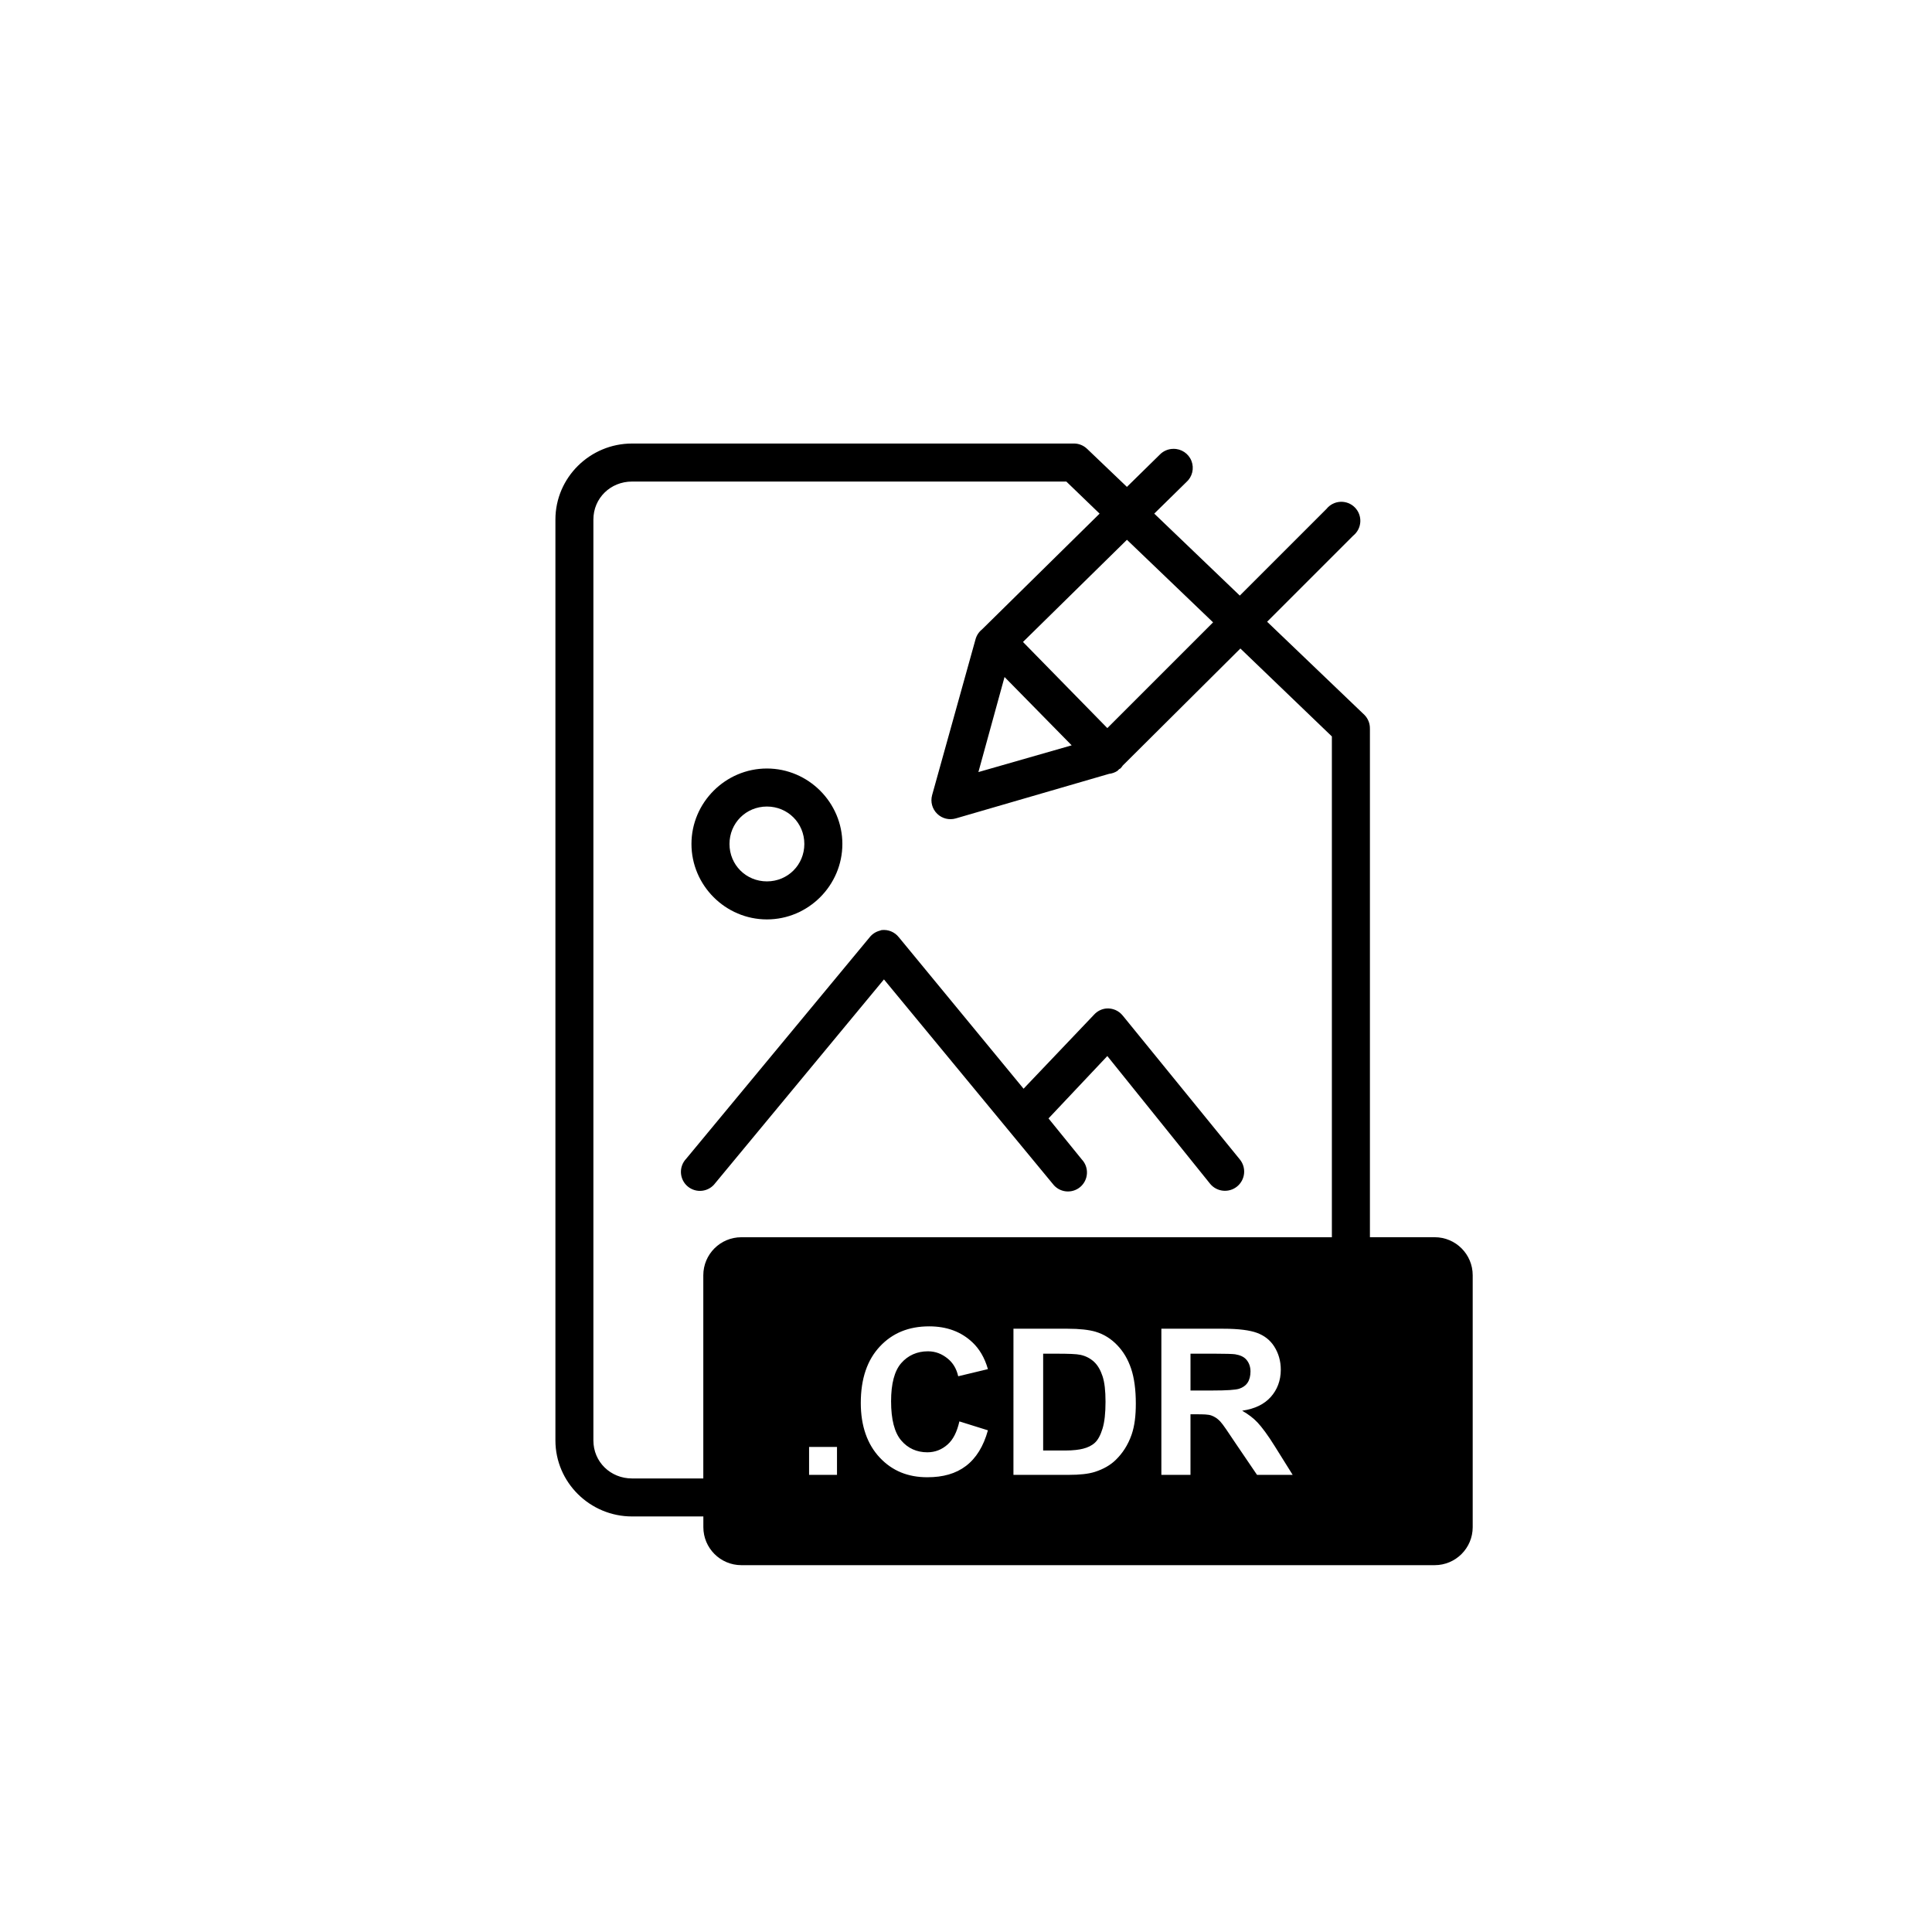 <?xml version="1.0" encoding="UTF-8"?>
<!-- Uploaded to: ICON Repo, www.svgrepo.com, Generator: ICON Repo Mixer Tools -->
<svg fill="#000000" width="800px" height="800px" version="1.1" viewBox="144 144 512 512" xmlns="http://www.w3.org/2000/svg">
 <path d="m311.5 261.54c-11.141 0-20.309 9.012-20.309 20.152v244.03c0 11.145 9.172 20.152 20.309 20.152h18.895v2.832c0 5.566 4.512 10.078 10.078 10.078h183.73c5.566 0 10.078-4.512 10.078-10.078v-66.754c0-5.566-4.512-10.078-10.078-10.078h-17.16v-134.77l-0.004 0.004c0.031-1.348-0.48-2.652-1.418-3.621l-25.82-24.719 22.828-22.828c1.113-0.898 1.793-2.227 1.867-3.652 0.078-1.43-0.457-2.82-1.469-3.832-1.008-1.012-2.402-1.547-3.832-1.469-1.426 0.074-2.754 0.754-3.652 1.867l-22.984 22.984-22.672-21.727 8.5-8.344c1.59-1.398 2.133-3.648 1.359-5.621s-2.703-3.25-4.82-3.195c-1.371 0.012-2.68 0.582-3.621 1.578l-8.66 8.5-10.547-10.078h-0.004c-0.93-0.898-2.168-1.406-3.461-1.414zm0 10.078h115.09l8.816 8.5-30.859 30.387c-0.051 0.051-0.105 0.102-0.156 0.156-0.051 0.051-0.105 0.102-0.156 0.152-0.852 0.684-1.457 1.621-1.73 2.68l-11.492 41.25c-0.477 1.762 0.039 3.641 1.348 4.914 1.305 1.277 3.199 1.742 4.949 1.227l40.621-11.809c0.785-0.086 1.539-0.355 2.203-0.789 0.051-0.051 0.105-0.102 0.156-0.156 0.051-0.051 0.105-0.102 0.156-0.156 0.051-0.051 0.105-0.102 0.156-0.156 0.105-0.047 0.207-0.102 0.312-0.156 0.234-0.238 0.445-0.504 0.629-0.785l31.172-31.016 24.246 23.301v132.72h-156.5c-5.566 0-10.078 4.512-10.078 10.078v53.844h-18.895c-5.688 0-10.234-4.375-10.234-10.078v-244.03c0-5.688 4.543-10.078 10.234-10.078zm131.15 15.43 22.828 21.883-28.023 28.023-22.355-22.828zm-32.434 36.367 17.789 18.105-24.719 7.086 6.926-25.191zm-62.977 24.246c-10.98 0-19.996 9.016-19.996 19.996 0 10.98 9.016 19.996 19.996 19.996 10.977 0 19.996-9.016 19.996-19.996 0-10.98-9.016-19.996-19.996-19.996zm0 10.078c5.531 0 9.918 4.383 9.918 9.918s-4.387 9.918-9.918 9.918c-5.535 0-9.918-4.383-9.918-9.918s4.387-9.918 9.918-9.918zm30.387 32.746v-0.004c-0.16 0.047-0.32 0.098-0.473 0.156-1.059 0.273-1.996 0.883-2.676 1.734l-48.648 58.727v-0.004c-0.957 1.012-1.453 2.371-1.371 3.758s0.73 2.68 1.797 3.57 2.453 1.305 3.832 1.137c1.379-0.164 2.629-0.891 3.453-2.008l44.715-54 44.715 54.16v-0.004c0.824 1.117 2.074 1.844 3.453 2.008s2.766-0.246 3.832-1.137c1.062-0.895 1.715-2.184 1.793-3.57 0.082-1.387-0.41-2.746-1.367-3.754l-8.816-10.863 15.586-16.531 27.238 33.848c1.785 2.176 4.992 2.492 7.164 0.711 2.176-1.785 2.492-4.992 0.711-7.164l-31.016-38.102h-0.004c-1.055-1.332-2.711-2.043-4.406-1.891-1.203 0.129-2.324 0.688-3.148 1.574l-18.734 19.68-33.062-40.148v0.004c-1.09-1.387-2.82-2.102-4.566-1.891zm12.594 105.01c4.738 0 8.535 1.449 11.492 4.25 1.762 1.656 3.215 3.984 4.094 7.086l-7.871 1.891c-0.457-2.008-1.383-3.562-2.832-4.723-1.453-1.164-3.117-1.891-5.195-1.891-2.871 0-5.297 1.09-7.086 3.148-1.789 2.062-2.676 5.461-2.676 10.078 0 4.894 0.914 8.312 2.676 10.391 1.762 2.078 4.109 3.148 6.926 3.148 2.078 0 3.856-0.723 5.352-2.047 1.496-1.32 2.496-3.305 3.148-6.141l7.559 2.363c-1.164 4.227-3.121 7.394-5.824 9.445-2.703 2.055-6.078 2.992-10.234 2.992-5.141 0-9.285-1.684-12.594-5.195-3.309-3.516-5.039-8.391-5.039-14.484 0-6.445 1.711-11.391 5.039-14.957 3.328-3.566 7.644-5.352 13.066-5.352zm22.355 0.629h14.328c3.223 0 5.711 0.293 7.398 0.789 2.273 0.668 4.203 1.914 5.824 3.621 1.621 1.707 2.777 3.668 3.621 6.141 0.844 2.477 1.258 5.66 1.258 9.289 0 3.188-0.312 5.879-1.102 8.188-0.969 2.816-2.453 5.027-4.25 6.769-1.355 1.32-3.203 2.41-5.512 3.148-1.727 0.547-4.039 0.785-6.926 0.785h-14.641zm39.203 0h16.375c4.141 0 7.098 0.406 8.973 1.102 1.875 0.699 3.438 1.844 4.566 3.621 1.129 1.777 1.73 3.848 1.73 6.141 0 2.906-0.969 5.348-2.676 7.242-1.707 1.895-4.16 3.129-7.559 3.621 1.691 0.988 2.992 1.969 4.094 3.148 1.102 1.18 2.699 3.285 4.566 6.297l4.723 7.559h-9.445l-5.668-8.344c-2.008-3.012-3.356-5.043-4.094-5.824-0.738-0.785-1.535-1.285-2.363-1.574-0.828-0.293-2.141-0.312-3.938-0.312h-1.574v16.059h-7.715v-38.73zm-31.332 6.613v25.664h5.824c2.184 0 3.754-0.227 4.723-0.473 1.27-0.316 2.312-0.816 3.148-1.574s1.52-2.043 2.047-3.777 0.785-4.09 0.785-7.086c0-2.992-0.258-5.168-0.785-6.769-0.527-1.602-1.254-2.879-2.203-3.777-0.953-0.898-2.16-1.57-3.621-1.891-1.09-0.246-3.269-0.312-6.457-0.312h-3.465zm39.047 0v9.762h5.824c3.75 0 6.152-0.16 7.086-0.473 0.934-0.316 1.676-0.801 2.203-1.574 0.527-0.773 0.785-1.828 0.785-2.992 0-1.305-0.406-2.348-1.102-3.148-0.695-0.801-1.723-1.207-2.992-1.418-0.637-0.086-2.496-0.156-5.668-0.156h-6.141zm-101.08 24.719h7.398v7.398h-7.398z"/>
</svg>